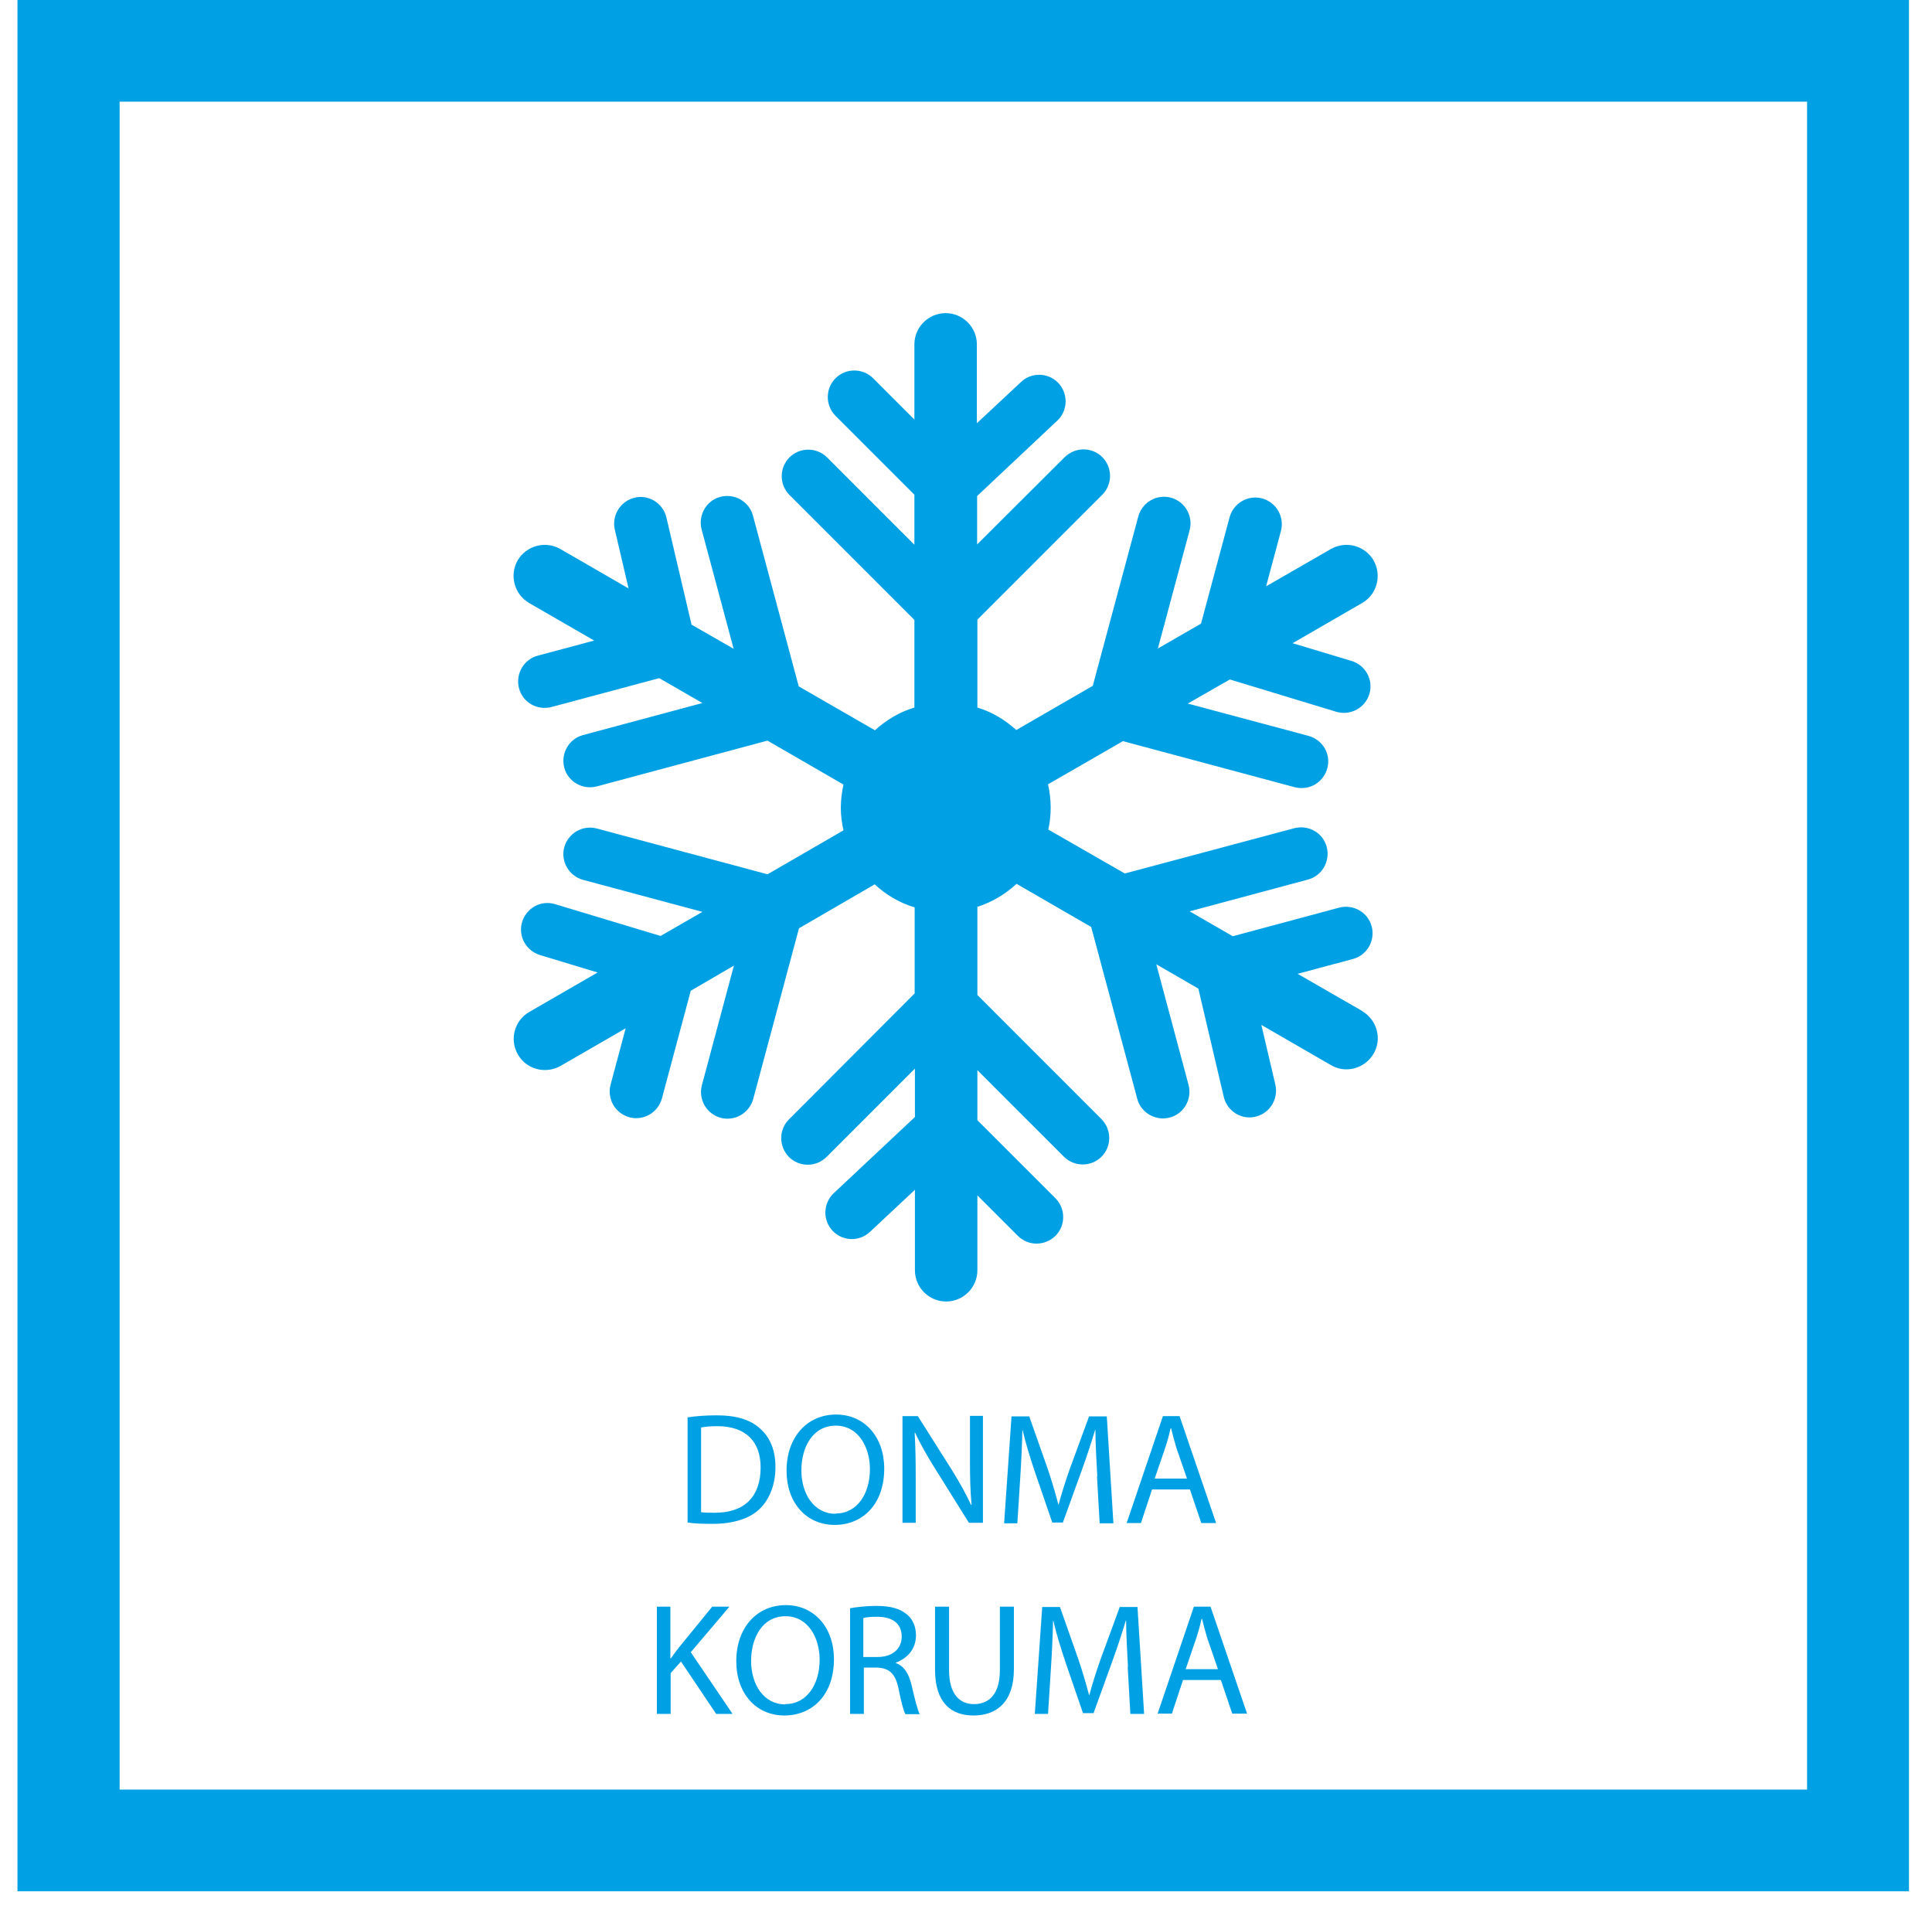<svg width="73" height="72" viewBox="0 0 73 72" fill="none" xmlns="http://www.w3.org/2000/svg">
<path d="M51.48 38.2L49.03 36.79L51.12 36.23C51.65 36.09 51.97 35.54 51.83 35C51.69 34.47 51.14 34.15 50.6 34.29L46.58 35.37L44.95 34.43L49.42 33.23C49.95 33.09 50.27 32.54 50.13 32C49.99 31.46 49.44 31.15 48.9 31.29L42.5 33L39.61 31.34C39.67 31.07 39.7 30.79 39.7 30.5C39.7 30.21 39.66 29.91 39.6 29.63L42.43 28L48.92 29.74C49.46 29.88 50 29.57 50.15 29.03C50.3 28.49 49.98 27.95 49.44 27.8L44.88 26.58L46.47 25.67L50.49 26.89C51.03 27.05 51.6 26.74 51.75 26.19C51.89 25.67 51.59 25.13 51.07 24.97L48.84 24.3L51.47 22.78C52.03 22.46 52.22 21.74 51.9 21.17C51.57 20.61 50.86 20.42 50.29 20.74L47.84 22.15L48.4 20.06C48.54 19.53 48.23 18.98 47.69 18.83C47.16 18.69 46.61 19 46.46 19.54L45.38 23.56L43.75 24.5L44.95 20.03C45.09 19.5 44.78 18.95 44.24 18.8C43.71 18.66 43.16 18.97 43.01 19.51L41.29 25.91L38.4 27.58C37.98 27.2 37.49 26.9 36.93 26.73V23.41L41.65 18.69C42.04 18.3 42.04 17.66 41.65 17.27C41.26 16.88 40.63 16.88 40.23 17.27L36.92 20.57V18.74L39.95 15.89C40.36 15.51 40.37 14.85 39.97 14.45C39.59 14.07 38.97 14.06 38.58 14.43L36.91 15.99V13.01C36.91 12.36 36.38 11.83 35.73 11.83C35.08 11.83 34.55 12.36 34.55 13.01V15.85L32.99 14.29C32.6 13.9 31.96 13.9 31.57 14.29C31.18 14.68 31.18 15.32 31.57 15.71L34.55 18.69V20.58L31.25 17.28C30.86 16.89 30.22 16.89 29.83 17.28C29.44 17.67 29.44 18.31 29.83 18.7L34.55 23.42V26.73C33.99 26.9 33.48 27.2 33.06 27.59L30.18 25.93L28.45 19.48C28.31 18.95 27.76 18.63 27.22 18.77C26.69 18.91 26.37 19.46 26.51 20L27.72 24.51L26.13 23.6L25.18 19.55C25.05 19 24.49 18.66 23.95 18.81C23.43 18.95 23.11 19.48 23.23 20.01L23.75 22.23L21.17 20.74C20.61 20.42 19.89 20.61 19.56 21.17C19.24 21.73 19.43 22.45 19.99 22.78L22.45 24.2L20.32 24.77C19.79 24.91 19.47 25.46 19.61 26C19.75 26.54 20.3 26.85 20.84 26.71L24.91 25.62L26.54 26.56L22.03 27.77C21.5 27.91 21.18 28.46 21.32 29C21.46 29.53 22.01 29.85 22.55 29.71L29 27.98L31.87 29.64C31.81 29.92 31.77 30.22 31.77 30.52C31.77 30.82 31.81 31.1 31.87 31.37L29 33.03L22.55 31.3C22.02 31.16 21.47 31.47 21.32 32.01C21.18 32.54 21.49 33.09 22.03 33.24L26.54 34.45L24.96 35.36L20.98 34.16C20.44 33.99 19.87 34.31 19.72 34.86C19.58 35.38 19.88 35.92 20.4 36.08L22.58 36.74L20 38.23C19.44 38.55 19.24 39.27 19.57 39.84C19.89 40.4 20.61 40.59 21.18 40.27L23.64 38.85L23.07 40.98C22.93 41.51 23.24 42.06 23.78 42.21C24.31 42.35 24.86 42.04 25.01 41.5L26.1 37.43L27.73 36.48L26.52 41C26.38 41.53 26.69 42.08 27.23 42.23C27.76 42.37 28.31 42.06 28.46 41.52L30.19 35.07L33.05 33.41C33.48 33.81 33.99 34.11 34.56 34.28V37.53L29.81 42.29C29.42 42.68 29.42 43.31 29.81 43.71C30.2 44.1 30.84 44.1 31.23 43.71L34.57 40.37V42.2L31.5 45.08C31.09 45.47 31.08 46.12 31.48 46.52C31.86 46.9 32.48 46.91 32.87 46.54L34.57 44.95V47.99C34.57 48.64 35.1 49.17 35.75 49.17C36.4 49.17 36.93 48.64 36.93 47.99V45.16L38.46 46.69C38.85 47.08 39.48 47.08 39.88 46.69C40.27 46.3 40.27 45.66 39.88 45.27L36.93 42.32V40.43L40.2 43.7C40.59 44.09 41.23 44.09 41.62 43.7C42.01 43.31 42.01 42.68 41.62 42.28L36.93 37.59V34.26C37.49 34.08 37.99 33.78 38.41 33.39L41.23 35.02L42.97 41.51C43.11 42.04 43.66 42.36 44.2 42.22C44.73 42.08 45.05 41.53 44.91 40.99L43.69 36.43L45.28 37.35L46.24 41.44C46.37 41.99 46.93 42.33 47.47 42.18C47.99 42.04 48.31 41.51 48.19 40.98L47.66 38.72L50.29 40.24C50.85 40.57 51.57 40.37 51.9 39.81C52.23 39.25 52.03 38.53 51.47 38.2" fill="#00A1E4"/>
<path d="M25.96 53.55C26.28 53.5 26.66 53.47 27.08 53.47C27.83 53.47 28.36 53.64 28.72 53.97C29.09 54.3 29.3 54.77 29.3 55.42C29.3 56.07 29.09 56.62 28.72 56.99C28.34 57.37 27.71 57.57 26.93 57.57C26.55 57.57 26.25 57.56 25.98 57.52V53.54L25.96 53.55ZM26.49 57.13C26.62 57.15 26.81 57.15 27.02 57.15C28.14 57.15 28.74 56.53 28.74 55.44C28.74 54.49 28.21 53.88 27.1 53.88C26.83 53.88 26.63 53.9 26.49 53.93V57.13Z" fill="#00A1E4"/>
<path d="M31.54 57.61C30.47 57.61 29.72 56.78 29.72 55.56C29.72 54.28 30.51 53.44 31.59 53.44C32.67 53.44 33.41 54.29 33.41 55.48C33.41 56.87 32.56 57.61 31.54 57.61ZM31.57 57.18C32.4 57.18 32.87 56.42 32.87 55.5C32.87 54.7 32.45 53.86 31.58 53.86C30.71 53.86 30.28 54.67 30.28 55.55C30.28 56.43 30.75 57.19 31.57 57.19V57.18Z" fill="#00A1E4"/>
<path d="M34.1 57.54V53.5H34.68L35.97 55.54C36.26 56.01 36.5 56.44 36.69 56.85H36.71C36.66 56.3 36.65 55.81 36.65 55.19V53.49H37.14V57.53H36.61L35.33 55.48C35.05 55.03 34.78 54.57 34.58 54.13H34.56C34.59 54.65 34.6 55.13 34.6 55.8V57.53H34.11L34.1 57.54Z" fill="#00A1E4"/>
<path d="M41.46 55.77C41.43 55.21 41.39 54.52 41.39 54.02H41.38C41.24 54.49 41.07 55 40.87 55.56L40.16 57.52H39.76L39.1 55.6C38.91 55.03 38.75 54.51 38.64 54.03H38.63C38.62 54.53 38.59 55.21 38.55 55.82L38.44 57.55H37.94L38.22 53.51H38.89L39.58 55.47C39.75 55.97 39.88 56.42 39.99 56.84H40C40.11 56.43 40.25 55.98 40.43 55.47L41.15 53.51H41.82L42.07 57.55H41.55L41.45 55.78L41.46 55.77Z" fill="#00A1E4"/>
<path d="M43.53 56.27L43.11 57.54H42.57L43.94 53.5H44.57L45.95 57.54H45.39L44.96 56.27H43.53ZM44.85 55.86L44.45 54.7C44.37 54.44 44.31 54.2 44.25 53.96H44.23C44.18 54.19 44.11 54.45 44.03 54.69L43.63 55.86H44.85Z" fill="#00A1E4"/>
<path d="M24.81 60.7H25.33V62.65H25.35C25.46 62.49 25.57 62.35 25.67 62.22L26.91 60.7H27.56L26.1 62.42L27.68 64.75H27.06L25.73 62.77L25.34 63.21V64.75H24.82V60.71L24.81 60.7Z" fill="#00A1E4"/>
<path d="M29.64 64.81C28.57 64.81 27.82 63.98 27.82 62.76C27.82 61.48 28.61 60.64 29.69 60.64C30.77 60.64 31.51 61.49 31.51 62.68C31.51 64.07 30.66 64.81 29.64 64.81ZM29.67 64.38C30.5 64.38 30.97 63.62 30.97 62.7C30.97 61.9 30.55 61.06 29.68 61.06C28.81 61.06 28.38 61.87 28.38 62.75C28.38 63.63 28.85 64.39 29.67 64.39V64.38Z" fill="#00A1E4"/>
<path d="M32.11 60.76C32.37 60.71 32.76 60.67 33.11 60.67C33.67 60.67 34.03 60.78 34.29 61.01C34.49 61.18 34.61 61.46 34.61 61.78C34.61 62.31 34.27 62.66 33.85 62.81V62.83C34.16 62.94 34.34 63.23 34.44 63.65C34.57 64.21 34.67 64.6 34.75 64.76H34.21C34.14 64.64 34.05 64.3 33.95 63.79C33.83 63.23 33.61 63.02 33.13 63H32.64V64.75H32.12V60.77L32.11 60.76ZM32.63 62.6H33.16C33.72 62.6 34.07 62.29 34.07 61.83C34.07 61.31 33.69 61.08 33.14 61.08C32.89 61.08 32.71 61.1 32.62 61.13V62.6H32.63Z" fill="#00A1E4"/>
<path d="M35.86 60.7V63.1C35.86 64 36.26 64.38 36.8 64.38C37.39 64.38 37.78 63.98 37.78 63.1V60.7H38.31V63.06C38.31 64.3 37.66 64.81 36.78 64.81C35.95 64.81 35.33 64.34 35.33 63.08V60.7H35.86Z" fill="#00A1E4"/>
<path d="M42.62 62.97C42.59 62.41 42.55 61.72 42.55 61.22H42.54C42.4 61.69 42.23 62.2 42.03 62.76L41.32 64.72H40.92L40.26 62.8C40.07 62.23 39.91 61.71 39.8 61.23H39.79C39.78 61.73 39.75 62.41 39.71 63.02L39.6 64.75H39.1L39.38 60.71H40.05L40.74 62.67C40.91 63.17 41.04 63.62 41.15 64.04H41.16C41.27 63.63 41.41 63.18 41.59 62.67L42.31 60.71H42.98L43.23 64.75H42.71L42.61 62.98L42.62 62.97Z" fill="#00A1E4"/>
<path d="M44.7 63.47L44.28 64.74H43.74L45.11 60.7H45.74L47.12 64.74H46.56L46.13 63.47H44.7ZM46.02 63.06L45.62 61.9C45.54 61.64 45.48 61.4 45.42 61.16H45.4C45.35 61.39 45.28 61.65 45.2 61.89L44.8 63.06H46.02Z" fill="#00A1E4"/>
<path d="M4.52 3.84H68.28V67.61H4.52V3.84ZM0.66 71.45H72.13V0H0.66V71.45Z" fill="#00A1E4"/>
</svg>
